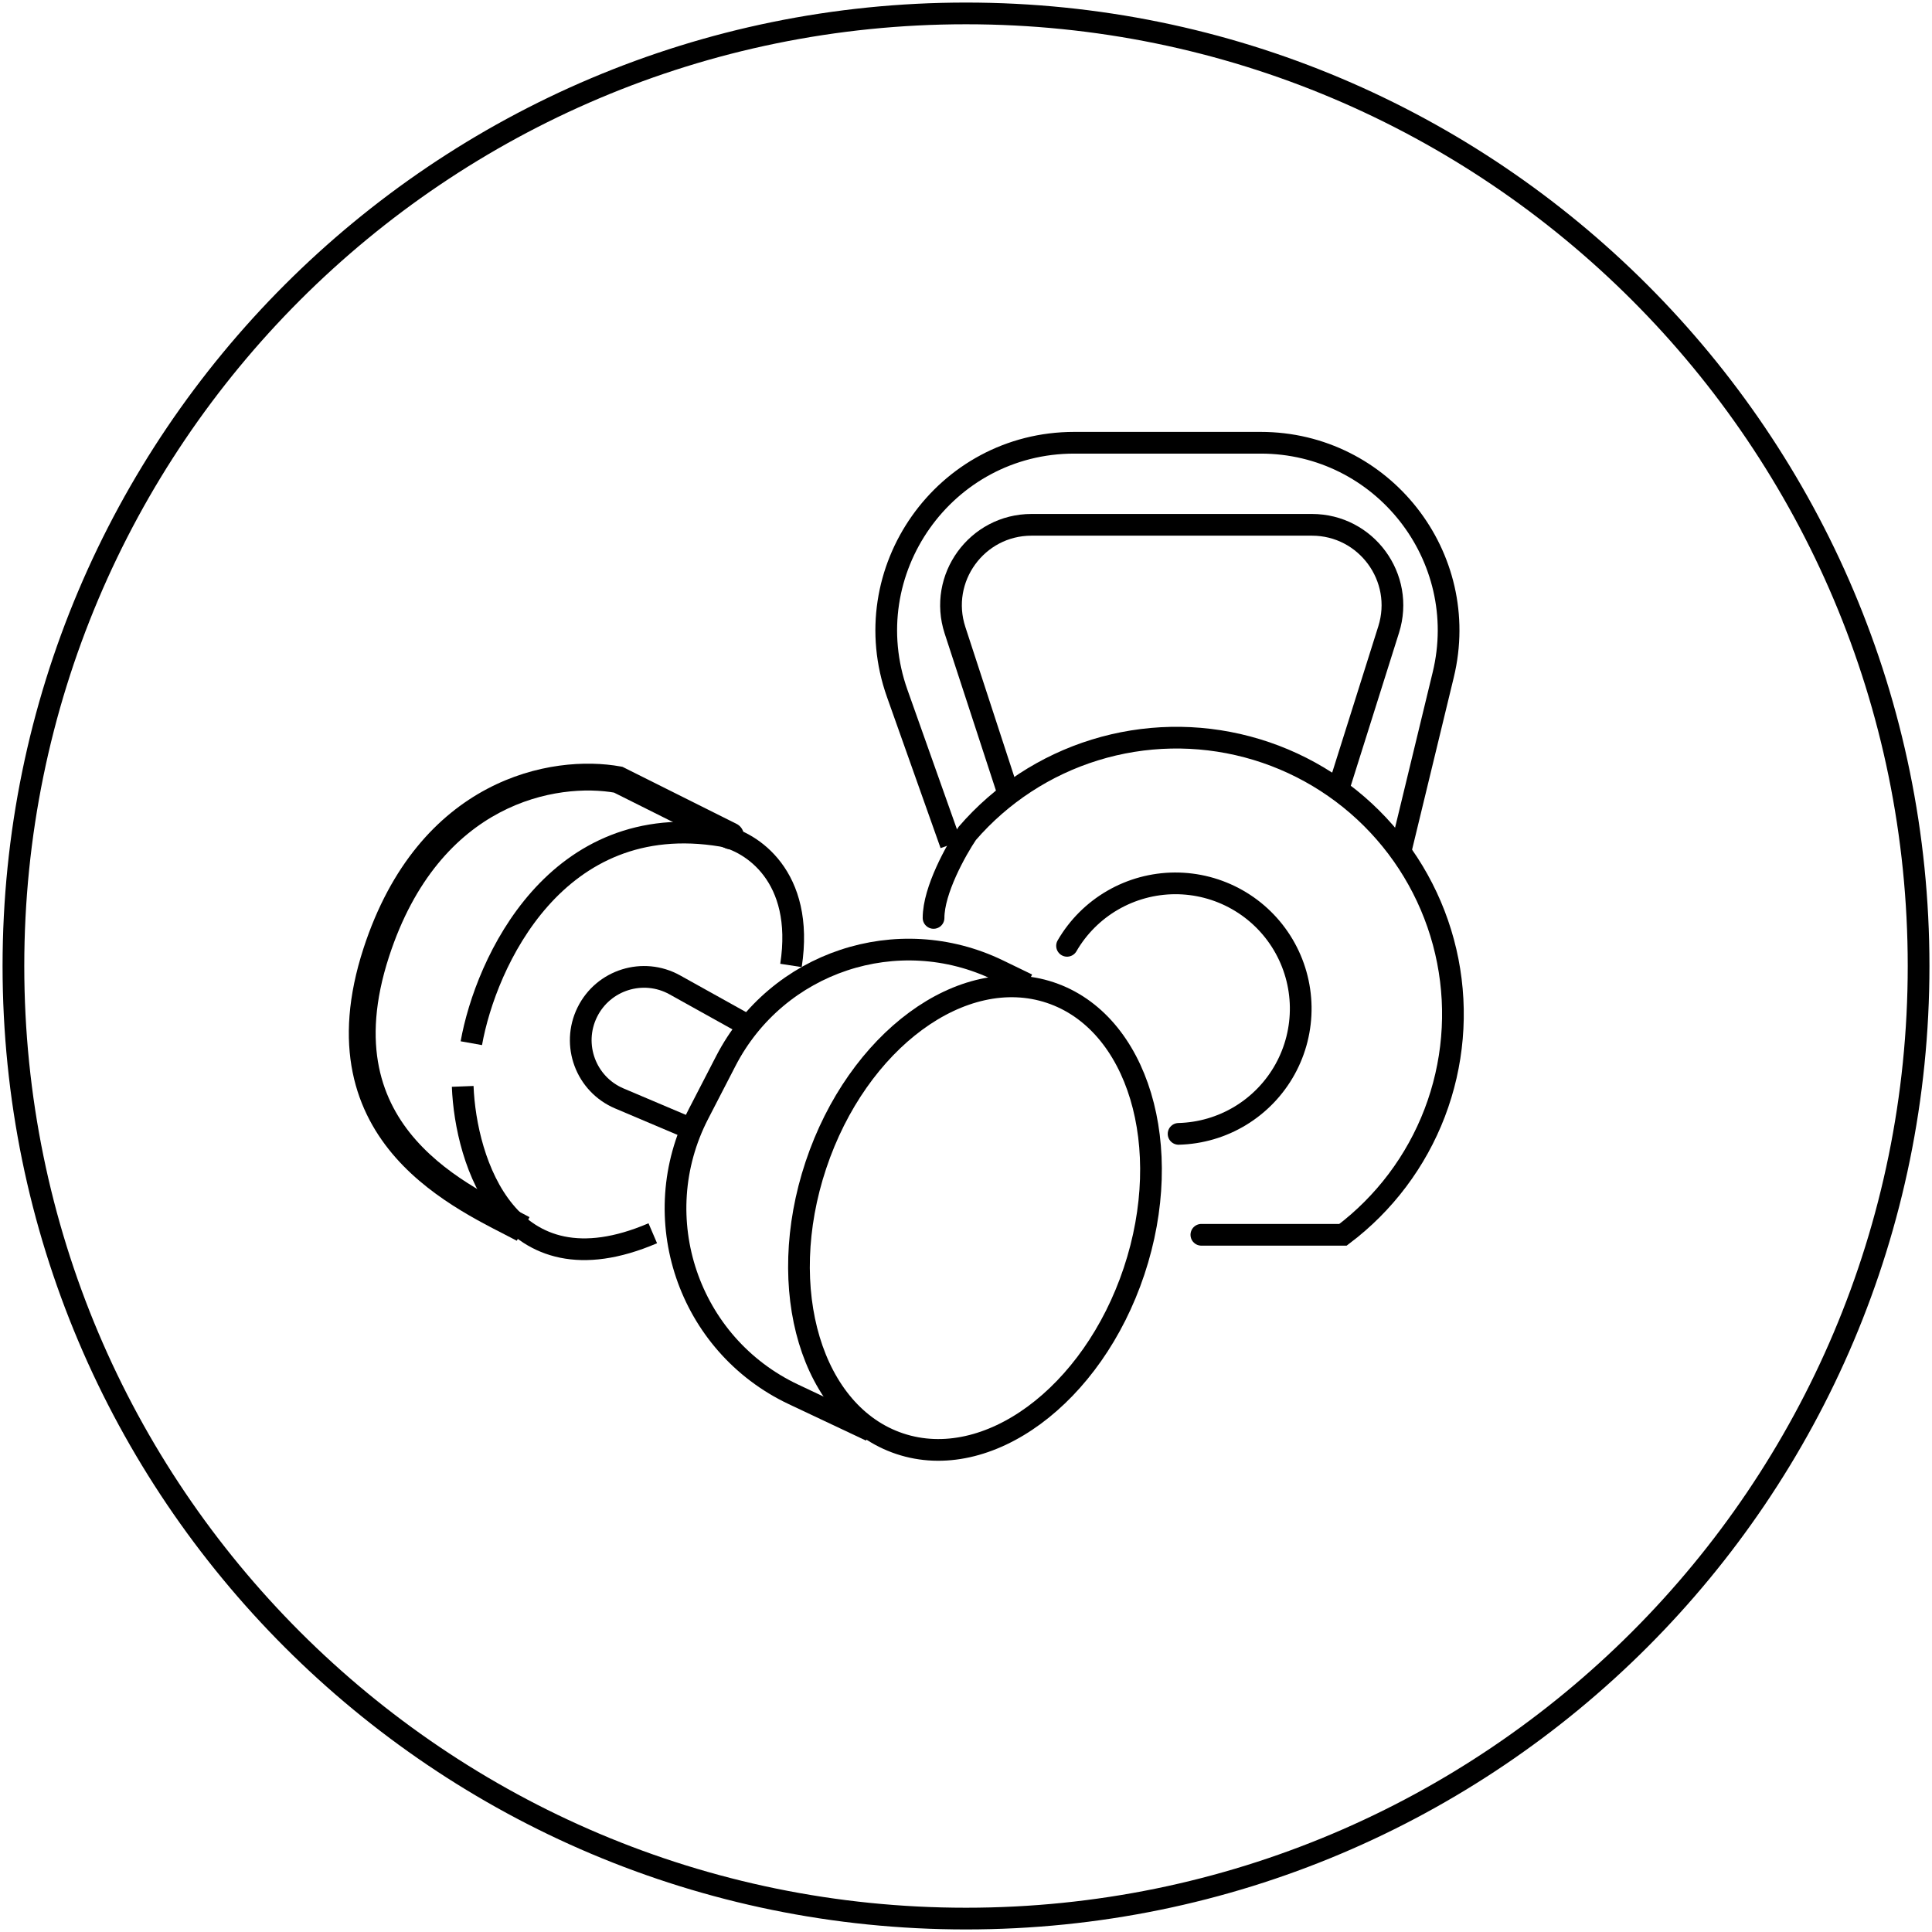<?xml version="1.0" encoding="UTF-8"?> <svg xmlns="http://www.w3.org/2000/svg" width="267" height="267" viewBox="0 0 267 267" fill="none"><g clip-path="url(#clip0_2800_973)"><path d="M133.501 265.146C206.207 265.146 265.147 206.206 265.147 133.5C265.147 60.794 206.207 1.854 133.501 1.854C60.795 1.854 1.855 60.794 1.855 133.5C1.855 206.206 60.795 265.146 133.501 265.146Z" stroke="black" style="stroke:black;stroke-opacity:1;" stroke-width="3"></path><path d="M193.488 117.901L199.455 93.254C203.411 76.918 191.033 61.188 174.226 61.188H148.457C130.528 61.188 117.997 78.93 123.993 95.826L131.402 116.707" stroke="black" style="stroke:black;stroke-opacity:1;" stroke-width="3"></path><path d="M184.994 108.945L191.912 86.999C194.171 79.829 188.818 72.529 181.301 72.529H142.559C134.994 72.529 129.635 79.917 131.984 87.109L139.116 108.945" stroke="black" style="stroke:black;stroke-opacity:1;" stroke-width="3"></path><path d="M162.879 156.699C165.898 156.622 168.845 155.76 171.426 154.192C174.007 152.626 176.134 150.412 177.595 147.771C179.056 145.128 179.802 142.149 179.756 139.13C179.71 136.112 178.876 133.156 177.335 130.559C175.795 127.963 173.602 125.813 170.974 124.326C168.346 122.838 165.376 122.064 162.356 122.079C159.338 122.095 156.375 122.9 153.762 124.414C151.15 125.928 148.979 128.099 147.465 130.712" stroke="black" style="stroke:black;stroke-opacity:1;" stroke-width="3" stroke-linecap="round"></path><path d="M166.027 170.647H185.602C191.322 166.332 195.712 160.493 198.272 153.802C200.832 147.11 201.459 139.833 200.081 132.802C198.703 125.771 195.376 119.269 190.479 114.038C185.583 108.808 179.313 105.06 172.388 103.222C165.462 101.384 158.161 101.53 151.315 103.644C144.468 105.758 138.354 109.755 133.672 115.177C132.119 117.478 129.016 123.035 129.016 126.856" stroke="black" style="stroke:black;stroke-opacity:1;" stroke-width="3" stroke-linecap="round"></path><path d="M124.343 199.518C136.484 203.568 150.982 192.895 156.726 175.679C162.469 158.463 157.282 141.223 145.14 137.173C132.999 133.122 118.501 143.795 112.757 161.011C107.014 178.227 112.201 195.467 124.343 199.518Z" stroke="black" style="stroke:black;stroke-opacity:1;" stroke-width="3"></path><path d="M120.325 197.734L109.658 192.7C95.099 185.828 89.145 168.251 96.531 153.945L100.311 146.624C107.386 132.923 124.093 127.359 137.97 134.082L141.98 136.025" stroke="black" style="stroke:black;stroke-opacity:1;" stroke-width="3"></path><path d="M65.137 144.168C67.127 133.025 76.838 111.692 99.762 115.513C103.742 116.309 111.224 121.005 109.313 133.423" stroke="black" style="stroke:black;stroke-opacity:1;" stroke-width="3"></path><path d="M63.945 150.137C64.343 160.485 70.154 179.031 90.213 170.435" stroke="black" style="stroke:black;stroke-opacity:1;" stroke-width="3"></path><path d="M100.124 117.171C101.04 117.629 102.153 117.258 102.611 116.342C103.069 115.426 102.698 114.312 101.782 113.854L100.124 117.171ZM85.431 107.752L86.261 106.093L86.024 105.975L85.763 105.927L85.431 107.752ZM101.782 113.854L86.261 106.093L84.602 109.41L100.124 117.171L101.782 113.854ZM85.763 105.927C81.02 105.065 74.063 105.455 67.309 109.03C60.502 112.633 54.033 119.401 50.237 131.057L53.764 132.205C57.284 121.392 63.153 115.425 69.043 112.307C74.987 109.162 81.087 108.846 85.1 109.576L85.763 105.927ZM50.237 131.057C48.067 137.723 47.758 143.387 48.737 148.212C49.717 153.039 51.962 156.909 54.716 160.022C60.144 166.159 67.717 169.478 71.419 171.471L73.177 168.206C69.118 166.019 62.363 163.07 57.493 157.566C55.098 154.857 53.201 151.563 52.371 147.474C51.541 143.381 51.755 138.374 53.764 132.205L50.237 131.057Z" fill="black" style="fill:black;fill-opacity:1;"></path><path d="M103.189 141.635L93.261 136.109C88.887 133.674 83.365 135.401 81.157 139.895C78.942 144.404 80.97 149.846 85.595 151.805L95.05 155.813" stroke="black" style="stroke:black;stroke-opacity:1;" stroke-width="3"></path></g><defs><clipPath id="clip0_2800_973"><rect width="267" height="267" fill="white" style="fill:white;fill-opacity:1;"></rect></clipPath></defs></svg> 